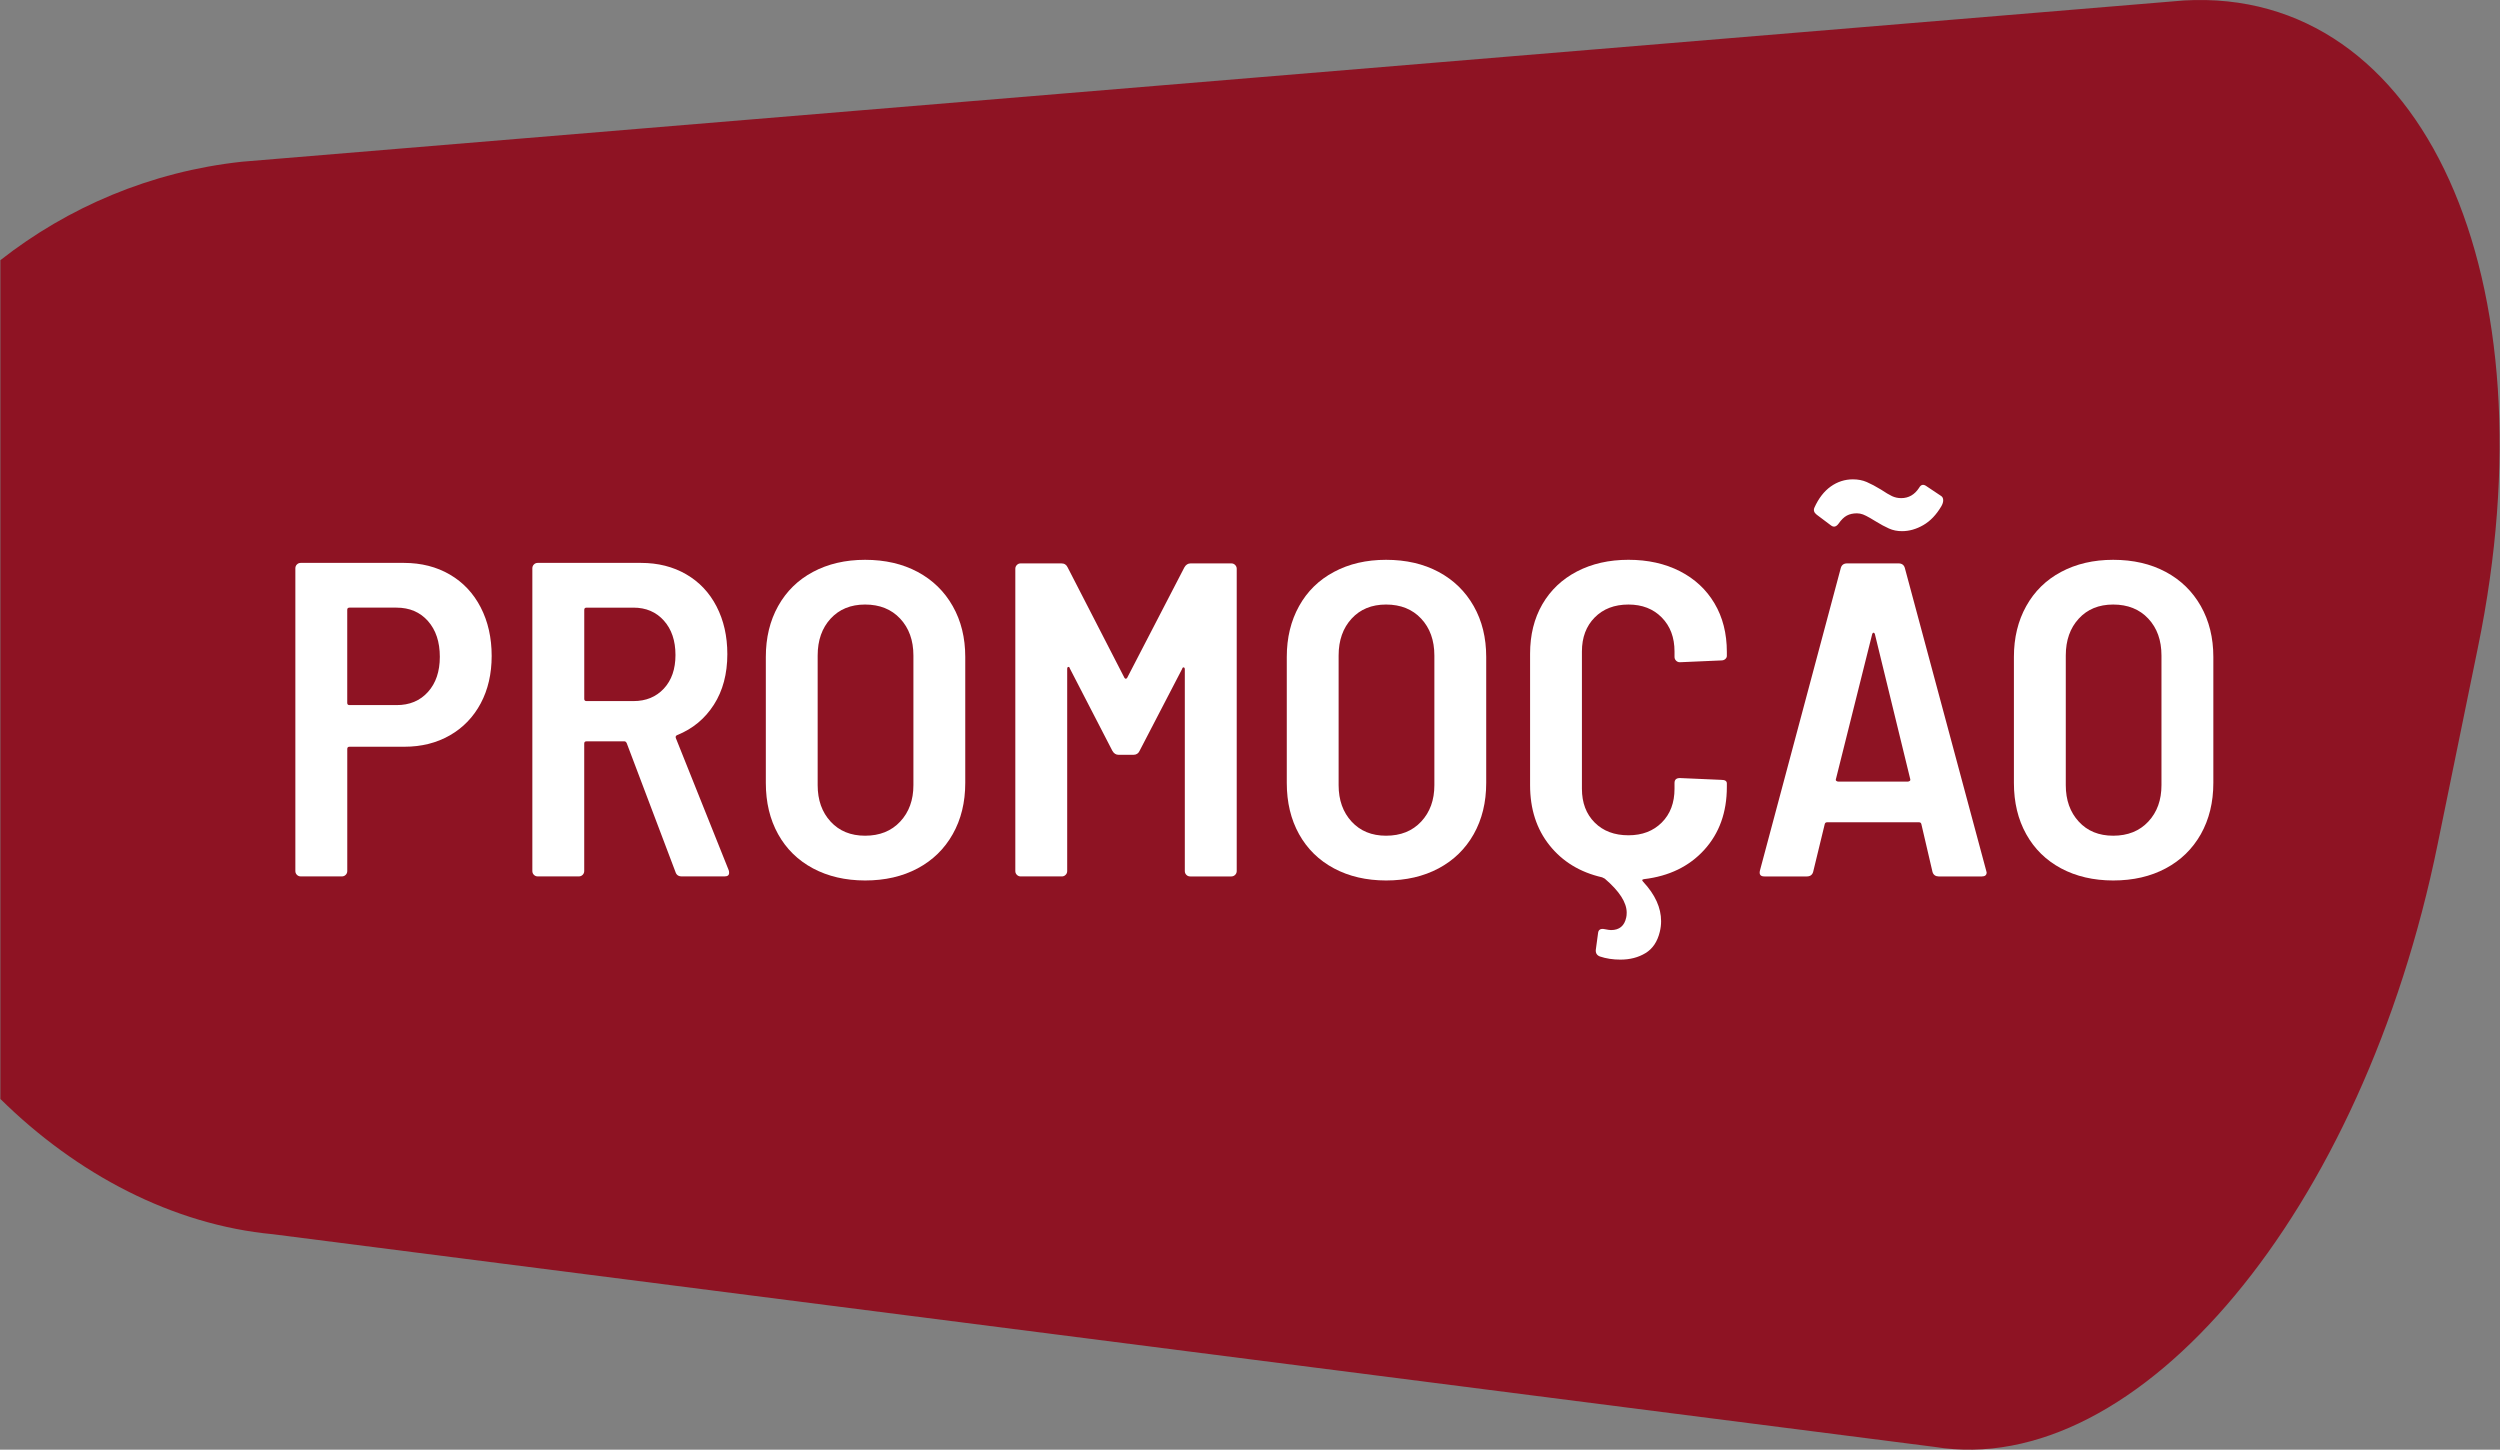 <?xml version="1.0" encoding="utf-8"?>
<!-- Generator: Adobe Illustrator 14.0.0, SVG Export Plug-In . SVG Version: 6.00 Build 43363)  -->
<!DOCTYPE svg PUBLIC "-//W3C//DTD SVG 1.1//EN" "http://www.w3.org/Graphics/SVG/1.1/DTD/svg11.dtd">
<svg version="1.1" id="Layer_1" xmlns="http://www.w3.org/2000/svg" xmlns:xlink="http://www.w3.org/1999/xlink" x="0px" y="0px"
	 width="81.595px" height="47.315px" viewBox="0 0 81.595 47.315" enable-background="new 0 0 81.595 47.315" xml:space="preserve">
<rect x="0" y="0" width="81.595" height="47.315" fill="#808080" stroke="none"/>
<g>
	<path fill="#8E1323" d="M71.28,0.015L7.899,5.278C4.913,5.602,2.21,6.767,0.013,8.491v27.377c2.488,2.453,5.618,4.107,8.897,4.415
		l54.224,6.94c6.666,1.09,13.992-7.684,16.43-19.689l1.307-6.388C83.364,9.069,79.099-0.432,71.28,0.015z"/>
	<g>
		<path fill="#FFFFFF" d="M14.683,18.753c0.433,0.253,0.769,0.61,1.007,1.072c0.238,0.462,0.357,0.99,0.357,1.584
			c0,0.584-0.119,1.1-0.357,1.547c-0.239,0.447-0.574,0.796-1.007,1.044s-0.927,0.372-1.481,0.372h-1.795
			c-0.049,0-0.073,0.024-0.073,0.072v3.985c0,0.049-0.017,0.09-0.051,0.124s-0.075,0.051-0.124,0.051H9.815
			c-0.049,0-0.09-0.017-0.124-0.051s-0.051-0.075-0.051-0.124v-9.882c0-0.048,0.017-0.09,0.051-0.124s0.075-0.051,0.124-0.051h3.372
			C13.751,18.373,14.25,18.5,14.683,18.753z M13.968,22.584c0.258-0.287,0.387-0.669,0.387-1.146c0-0.487-0.129-0.876-0.387-1.168
			s-0.601-0.438-1.029-0.438h-1.533c-0.049,0-0.073,0.024-0.073,0.072v3.036c0,0.049,0.024,0.073,0.073,0.073h1.533
			C13.367,23.015,13.71,22.871,13.968,22.584z"/>
		<path fill="#FFFFFF" d="M22.046,28.459l-1.591-4.204c-0.02-0.039-0.043-0.059-0.073-0.059h-1.241
			c-0.049,0-0.073,0.024-0.073,0.073v4.16c0,0.049-0.018,0.09-0.051,0.124c-0.034,0.034-0.076,0.051-0.124,0.051h-1.343
			c-0.049,0-0.09-0.017-0.124-0.051c-0.034-0.034-0.051-0.075-0.051-0.124v-9.882c0-0.048,0.017-0.09,0.051-0.124
			c0.034-0.034,0.075-0.051,0.124-0.051h3.372c0.555,0,1.046,0.124,1.474,0.372c0.428,0.248,0.759,0.599,0.992,1.051
			c0.234,0.453,0.351,0.971,0.351,1.555c0,0.643-0.146,1.192-0.438,1.649s-0.691,0.788-1.197,0.992
			c-0.049,0.02-0.063,0.054-0.044,0.103l1.723,4.306c0.009,0.02,0.014,0.049,0.014,0.087c0,0.078-0.049,0.117-0.146,0.117h-1.401
			C22.144,28.604,22.076,28.556,22.046,28.459z M19.069,19.905v2.905c0,0.048,0.024,0.072,0.073,0.072h1.533
			c0.409,0,0.739-0.136,0.992-0.408s0.379-0.638,0.379-1.095c0-0.467-0.126-0.842-0.379-1.124s-0.583-0.423-0.992-0.423h-1.533
			C19.093,19.833,19.069,19.857,19.069,19.905z"/>
		<path fill="#FFFFFF" d="M26.534,28.342c-0.491-0.263-0.871-0.635-1.138-1.116c-0.268-0.482-0.401-1.039-0.401-1.672v-4.115
			c0-0.623,0.133-1.176,0.401-1.657c0.268-0.481,0.647-0.854,1.138-1.116s1.059-0.395,1.701-0.395c0.65,0,1.223,0.132,1.715,0.395
			c0.49,0.263,0.873,0.635,1.145,1.116c0.273,0.481,0.409,1.034,0.409,1.657v4.115c0,0.633-0.136,1.189-0.409,1.672
			c-0.271,0.481-0.654,0.854-1.145,1.116c-0.492,0.263-1.064,0.395-1.715,0.395C27.593,28.736,27.025,28.604,26.534,28.342z
			 M29.38,26.816c0.287-0.307,0.432-0.703,0.432-1.189v-4.232c0-0.496-0.145-0.897-0.432-1.204s-0.668-0.46-1.145-0.46
			c-0.468,0-0.842,0.153-1.125,0.46c-0.282,0.307-0.423,0.708-0.423,1.204v4.232c0,0.486,0.141,0.883,0.423,1.189
			c0.283,0.307,0.657,0.46,1.125,0.46C28.712,27.276,29.093,27.123,29.38,26.816z"/>
		<path fill="#FFFFFF" d="M33.19,28.554c-0.035-0.034-0.052-0.075-0.052-0.124v-9.867c0-0.048,0.017-0.09,0.052-0.124
			c0.033-0.034,0.074-0.051,0.123-0.051h1.328c0.098,0,0.166,0.044,0.205,0.131l1.854,3.605c0.029,0.039,0.059,0.039,0.088,0
			l1.867-3.605c0.049-0.087,0.117-0.131,0.205-0.131h1.328c0.049,0,0.09,0.017,0.124,0.051s0.052,0.076,0.052,0.124v9.867
			c0,0.049-0.018,0.09-0.052,0.124s-0.075,0.051-0.124,0.051h-1.343c-0.049,0-0.091-0.017-0.124-0.051
			c-0.034-0.034-0.051-0.075-0.051-0.124v-6.583c0-0.039-0.013-0.061-0.037-0.065s-0.041,0.012-0.051,0.051l-1.387,2.671
			c-0.039,0.088-0.107,0.132-0.204,0.132h-0.481c-0.088,0-0.156-0.044-0.205-0.132l-1.387-2.686
			c-0.01-0.039-0.026-0.056-0.051-0.051s-0.036,0.026-0.036,0.065v6.598c0,0.049-0.017,0.09-0.052,0.124
			c-0.033,0.034-0.075,0.051-0.123,0.051h-1.344C33.265,28.604,33.224,28.588,33.19,28.554z"/>
		<path fill="#FFFFFF" d="M43.538,28.342c-0.492-0.263-0.871-0.635-1.139-1.116c-0.268-0.482-0.401-1.039-0.401-1.672v-4.115
			c0-0.623,0.134-1.176,0.401-1.657s0.646-0.854,1.139-1.116c0.49-0.263,1.058-0.395,1.7-0.395c0.651,0,1.224,0.132,1.715,0.395
			s0.873,0.635,1.146,1.116s0.408,1.034,0.408,1.657v4.115c0,0.633-0.136,1.189-0.408,1.672c-0.272,0.481-0.654,0.854-1.146,1.116
			s-1.063,0.395-1.715,0.395C44.596,28.736,44.028,28.604,43.538,28.342z M46.384,26.816c0.287-0.307,0.431-0.703,0.431-1.189
			v-4.232c0-0.496-0.144-0.897-0.431-1.204s-0.669-0.46-1.146-0.46c-0.468,0-0.842,0.153-1.124,0.46s-0.424,0.708-0.424,1.204v4.232
			c0,0.486,0.142,0.883,0.424,1.189s0.656,0.46,1.124,0.46C45.715,27.276,46.097,27.123,46.384,26.816z"/>
		<path fill="#FFFFFF" d="M56.309,21.511c-0.034,0.029-0.075,0.044-0.124,0.044l-1.357,0.059c-0.049,0-0.09-0.017-0.124-0.051
			s-0.051-0.075-0.051-0.124v-0.176c0-0.457-0.139-0.827-0.416-1.109s-0.64-0.423-1.087-0.423c-0.458,0-0.825,0.141-1.103,0.423
			s-0.416,0.652-0.416,1.109v4.481c0,0.457,0.139,0.824,0.416,1.102s0.645,0.416,1.103,0.416c0.447,0,0.81-0.139,1.087-0.416
			s0.416-0.645,0.416-1.102v-0.19c0-0.106,0.058-0.16,0.175-0.16l1.357,0.059c0.117,0,0.176,0.039,0.176,0.116v0.117
			c0,0.827-0.246,1.511-0.737,2.051s-1.146,0.858-1.964,0.956c-0.068,0.009-0.078,0.038-0.029,0.087
			c0.39,0.419,0.584,0.847,0.584,1.285c0,0.116-0.014,0.233-0.043,0.35c-0.078,0.321-0.234,0.553-0.467,0.693
			c-0.234,0.142-0.507,0.212-0.818,0.212c-0.243,0-0.467-0.034-0.671-0.103c-0.098-0.039-0.142-0.111-0.132-0.219l0.073-0.54
			c0.01-0.116,0.083-0.16,0.22-0.131c0.097,0.019,0.164,0.029,0.203,0.029c0.273,0,0.438-0.137,0.496-0.409
			c0.01-0.039,0.016-0.093,0.016-0.16c0-0.331-0.238-0.701-0.715-1.109l-0.088-0.044c-0.721-0.165-1.292-0.514-1.715-1.044
			c-0.424-0.53-0.635-1.185-0.635-1.963v-4.291c0-0.613,0.133-1.15,0.4-1.613c0.268-0.462,0.645-0.819,1.131-1.072
			c0.487-0.253,1.047-0.38,1.68-0.38c0.632,0,1.191,0.124,1.678,0.372c0.486,0.249,0.863,0.599,1.131,1.052
			c0.268,0.452,0.402,0.98,0.402,1.583v0.132C56.36,21.448,56.343,21.481,56.309,21.511z"/>
		<path fill="#FFFFFF" d="M63.073,28.459l-0.364-1.563c-0.01-0.038-0.034-0.058-0.073-0.058H59.63c-0.039,0-0.064,0.02-0.074,0.058
			l-0.379,1.563c-0.029,0.097-0.098,0.146-0.205,0.146h-1.386c-0.127,0-0.175-0.063-0.146-0.189l2.641-9.882
			c0.029-0.097,0.098-0.146,0.205-0.146h1.678c0.107,0,0.176,0.049,0.205,0.146l2.656,9.882l0.015,0.058
			c0,0.088-0.054,0.132-0.161,0.132h-1.4C63.171,28.604,63.103,28.556,63.073,28.459z M61.651,17.249
			c-0.133-0.059-0.275-0.136-0.432-0.233c-0.029-0.02-0.09-0.056-0.182-0.109c-0.094-0.054-0.171-0.093-0.234-0.117
			c-0.063-0.023-0.129-0.036-0.197-0.036c-0.126,0-0.235,0.024-0.328,0.073c-0.092,0.049-0.182,0.136-0.27,0.263
			c-0.078,0.106-0.16,0.126-0.248,0.059l-0.467-0.351c-0.088-0.068-0.112-0.146-0.073-0.233c0.136-0.302,0.313-0.53,0.532-0.687
			c0.219-0.155,0.46-0.233,0.723-0.233c0.166,0,0.316,0.029,0.453,0.088c0.136,0.059,0.291,0.141,0.467,0.248
			c0.146,0.098,0.265,0.168,0.357,0.212c0.092,0.043,0.191,0.065,0.299,0.065c0.243,0,0.438-0.112,0.584-0.336
			c0.059-0.106,0.137-0.126,0.233-0.059l0.481,0.321c0.049,0.029,0.073,0.078,0.073,0.146c0,0.058-0.02,0.121-0.058,0.189
			c-0.166,0.282-0.363,0.489-0.592,0.62c-0.229,0.132-0.459,0.197-0.693,0.197C61.925,17.337,61.782,17.308,61.651,17.249z
			 M59.936,25.488c0.02,0.015,0.039,0.021,0.059,0.021h2.276c0.02,0,0.039-0.007,0.059-0.021s0.024-0.036,0.015-0.065l-1.153-4.729
			c-0.01-0.029-0.023-0.043-0.043-0.043s-0.035,0.014-0.044,0.043l-1.183,4.729C59.911,25.452,59.916,25.474,59.936,25.488z"/>
		<path fill="#FFFFFF" d="M67.27,28.342c-0.491-0.263-0.87-0.635-1.138-1.116c-0.269-0.482-0.402-1.039-0.402-1.672v-4.115
			c0-0.623,0.134-1.176,0.402-1.657c0.268-0.481,0.646-0.854,1.138-1.116s1.058-0.395,1.7-0.395c0.652,0,1.224,0.132,1.715,0.395
			c0.492,0.263,0.873,0.635,1.146,1.116c0.271,0.481,0.408,1.034,0.408,1.657v4.115c0,0.633-0.137,1.189-0.408,1.672
			c-0.273,0.481-0.654,0.854-1.146,1.116c-0.491,0.263-1.063,0.395-1.715,0.395C68.327,28.736,67.761,28.604,67.27,28.342z
			 M70.116,26.816c0.287-0.307,0.43-0.703,0.43-1.189v-4.232c0-0.496-0.143-0.897-0.43-1.204s-0.67-0.46-1.146-0.46
			c-0.467,0-0.842,0.153-1.123,0.46c-0.283,0.307-0.424,0.708-0.424,1.204v4.232c0,0.486,0.141,0.883,0.424,1.189
			c0.281,0.307,0.656,0.46,1.123,0.46C69.446,27.276,69.829,27.123,70.116,26.816z"/>
	</g>
</g>
</svg>
